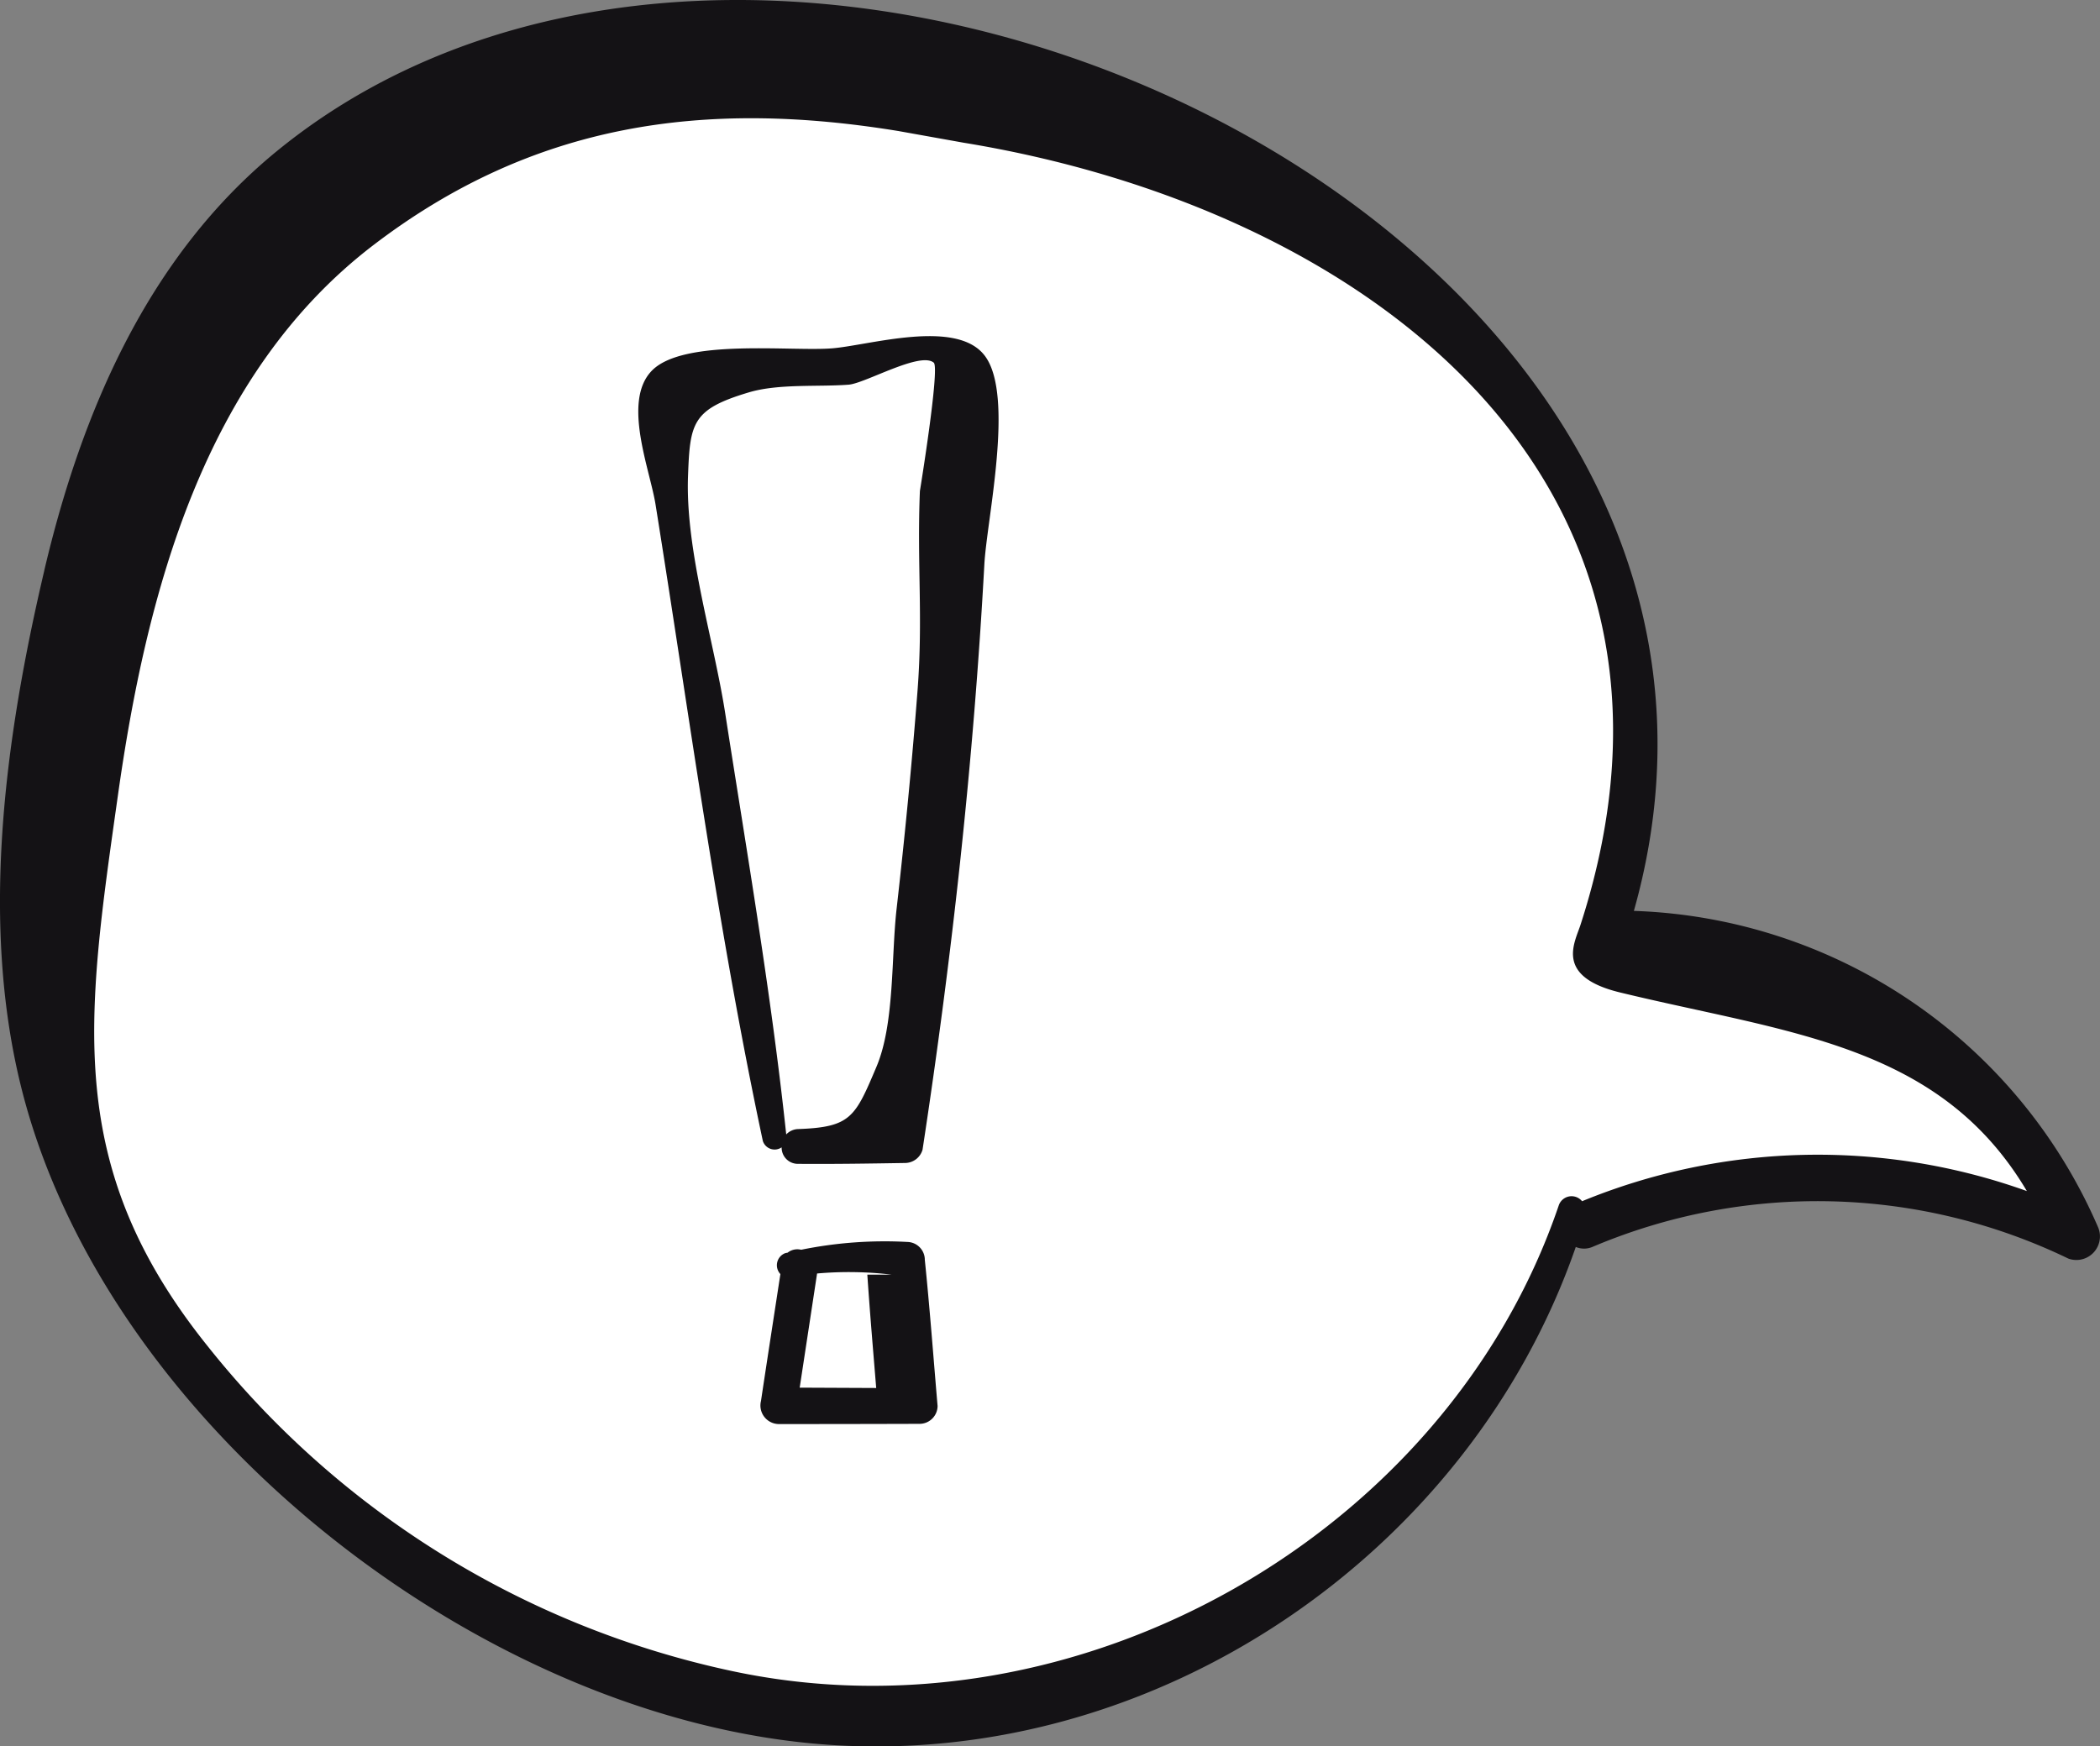 <?xml version="1.0" encoding="UTF-8"?>
<svg xmlns="http://www.w3.org/2000/svg" width="152.855" height="127.144" viewBox="0 0 152.855 127.144">
  <rect x="0" y="0" width="152.855" height="127.144" fill="#808080" stroke="none"/>
  <g id="Gruppe_3052" data-name="Gruppe 3052" transform="translate(-1163 -1619.817)">
    <path id="Pfad_10364" data-name="Pfad 10364" d="M1170.485,1662.166s-5.408,28.627-2.991,36.525,8.914,22.395,13.652,25.852,17.928,16.061,30.159,17.869,29.547,5.068,42.585-5.617,15.633-11.756,16.434-13.8,7.46-14.207,7.46-14.207,10.468-3.6,13.563-3.57,22.248,3.57,22.248,3.57l-4.564-7.779-10.2-7.846-19.317-4.529s2.44-7.424,2.476-12.865,1.228-13.967-7.807-25.311-24.555-25.406-41-25.656-34.733-4.508-47.763,9.387S1170.485,1662.166,1170.485,1662.166Z" fill="#fff"></path>
    <g id="Gruppe_3051" data-name="Gruppe 3051" transform="translate(1152.244 1610.739)">
      <path id="Pfad_10361" data-name="Pfad 10361" d="M80.89,19.467c28.954,4.734,55.494,24.3,44.9,56.966-.433,1.319-1.859,3.751,2.889,4.9,12.205,2.961,23.247,3.728,29.608,14.458a45.126,45.126,0,0,0-32.374.739.986.986,0,0,0-1.7.31c-8.13,23.928-35.009,39.267-60.154,33.9A66.5,66.5,0,0,1,25.869,107.08c-10.521-13.108-8.826-23.865-6.538-40.041C21.4,52.353,25.557,36.394,37.921,26.933c11.7-8.949,24.156-10.617,38.241-8.313M13.982,50.609C11.109,62.834,9.2,76.587,12.476,88.922c6.474,24.365,33.712,45.5,58.659,47.186,23.852,1.613,46.578-13.937,54.319-36.247a1.57,1.57,0,0,0,1.237-.014,41.952,41.952,0,0,1,34.617.86,1.716,1.716,0,0,0,2.175-2.255,38.19,38.19,0,0,0-33.8-23.058C143.808,25.367,67.453-9.809,30.9,20.087c-9.372,7.664-14.21,18.993-16.921,30.522" transform="translate(0)" fill="#141215"></path>
      <path id="Pfad_10362" data-name="Pfad 10362" d="M53.894,32.293c-.215,5.309.236,9.228-.172,14.528S52.8,57.4,52.2,62.685c-.4,3.495-.137,8.364-1.465,11.506-1.555,3.677-1.861,4.4-5.692,4.539a1.238,1.238,0,0,0-.878.392c-1.094-10.256-2.852-20.452-4.438-30.641-.825-5.329-2.906-11.859-2.711-17.264.142-3.907.293-4.884,4.424-6.119,2.167-.648,5.046-.39,7.276-.562,1.209-.1,5.21-2.434,6.189-1.6.453.384-1.012,9.355-1.012,9.355m4.72-9.866c-2.054-2.711-8.4-.753-11.105-.534-3.01.242-10.82-.737-13.125,1.627-2.169,2.231-.142,7.17.269,9.737C37.125,48.7,39.2,64.292,42.462,79.594a.9.9,0,0,0,1.369.468,1.179,1.179,0,0,0,1.213,1.2c2.592.021,5.181-.021,7.775-.062a1.335,1.335,0,0,0,1.268-.966c2.159-14.134,3.72-28.342,4.5-42.62.176-3.25,2.216-12.3.031-15.183" transform="translate(23.819 12.547)" fill="#141215"></path>
      <path id="Pfad_10363" data-name="Pfad 10363" d="M45.5,55.54c.185,2.748.421,5.5.646,8.253l-5.569-.025q.634-4.161,1.266-8.311a26.226,26.226,0,0,1,5.411.082m2.43-1.12a1.3,1.3,0,0,0-1.26-1.258,30.427,30.427,0,0,0-7.74.568,1.144,1.144,0,0,0-.985.211c-.057.01-.111.021-.172.035a.941.941,0,0,0-.355,1.525c-.472,3.078-.95,6.158-1.412,9.236a1.352,1.352,0,0,0,1.28,1.683q5.134,0,10.274-.016a1.312,1.312,0,0,0,1.3-1.3c-.306-3.56-.568-7.133-.934-10.685" transform="translate(28.387 46.335)" fill="#141215"></path>
    </g>
  </g>
</svg>
